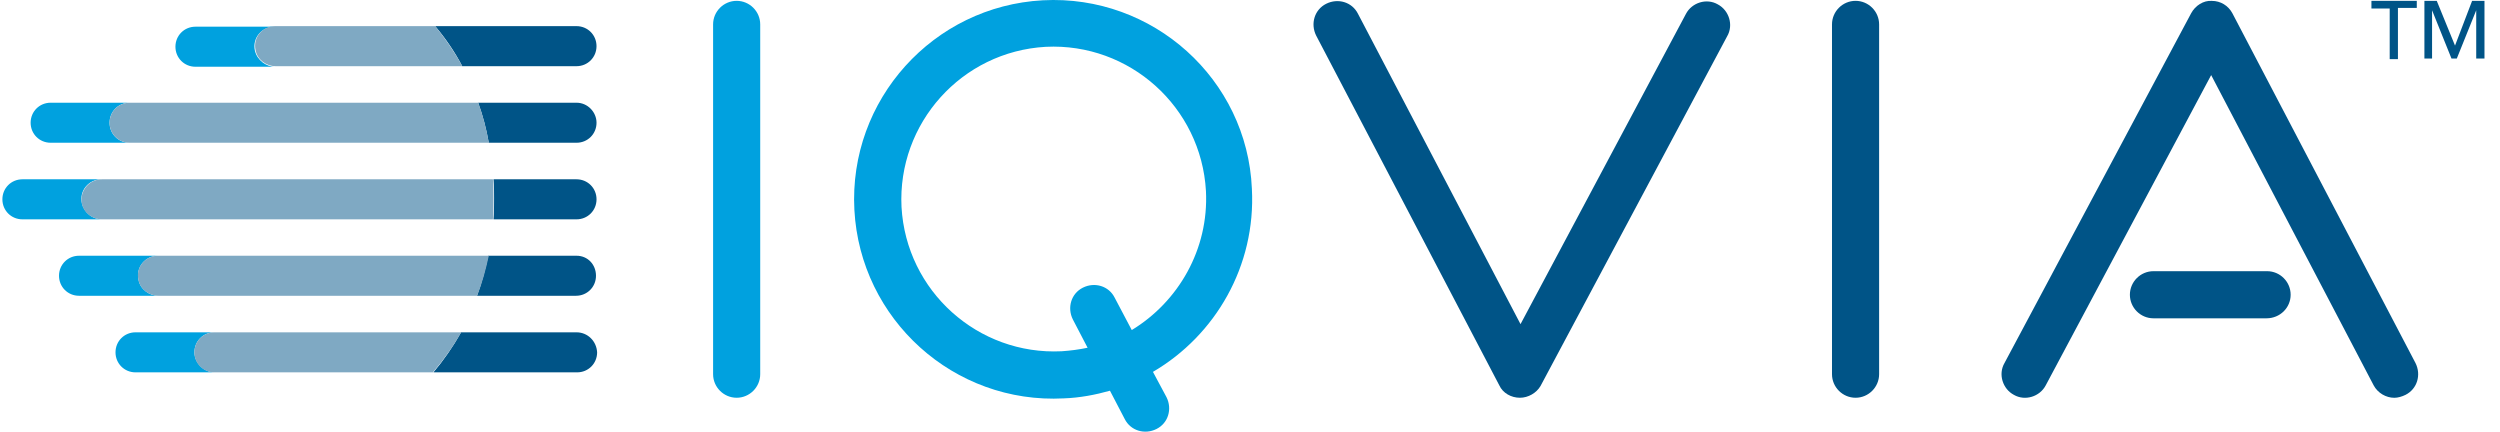 <svg width="139" height="24" viewBox="0 0 139 24" fill="none" xmlns="http://www.w3.org/2000/svg">
<g id="Iqvia-logo-color 1" clip-path="url(#clip0_7806_130296)">
<g id="g58">
<g id="g18">
<path id="path4" d="M57.982 0.016C51.892 0.343 47.177 5.549 47.504 11.672C47.832 17.762 53.038 22.477 59.16 22.149C60.044 22.117 60.896 21.953 61.714 21.724L62.533 23.295C62.86 23.95 63.646 24.18 64.301 23.852C64.956 23.525 65.185 22.739 64.858 22.084L64.104 20.676C67.575 18.646 69.834 14.783 69.605 10.493C69.343 4.403 64.104 -0.311 57.982 0.016ZM62.926 18.351L61.976 16.551C61.649 15.896 60.863 15.667 60.208 15.994C59.553 16.321 59.324 17.107 59.651 17.762L60.47 19.334C60.012 19.432 59.521 19.497 59.029 19.53C54.38 19.759 50.386 16.191 50.124 11.508C49.895 6.859 53.463 2.865 58.145 2.603C62.795 2.373 66.789 5.942 67.051 10.624C67.215 13.866 65.512 16.78 62.926 18.351Z" fill="#00A1DF"/>
<path id="path6" d="M40.958 22.115C40.238 22.115 39.648 21.525 39.648 20.805V1.357C39.648 0.636 40.238 0.047 40.958 0.047C41.678 0.047 42.268 0.636 42.268 1.357V20.805C42.268 21.525 41.678 22.115 40.958 22.115Z" fill="#00A1DF"/>
<path id="path8" d="M103.169 22.115C102.449 22.115 101.859 21.525 101.859 20.805V1.357C101.859 0.636 102.449 0.047 103.169 0.047C103.889 0.047 104.479 0.636 104.479 1.357V20.805C104.479 21.525 103.889 22.115 103.169 22.115Z" fill="#005487"/>
<path id="path10" d="M84.508 22.115C84.017 22.115 83.558 21.853 83.362 21.427L73.179 1.979C72.852 1.324 73.081 0.538 73.736 0.21C74.391 -0.117 75.177 0.112 75.504 0.767L84.541 18.022L93.741 0.767C94.068 0.145 94.887 -0.117 95.509 0.243C96.131 0.571 96.393 1.389 96.033 2.011L85.654 21.46C85.425 21.853 84.966 22.115 84.508 22.115Z" fill="#005487"/>
<g id="g16">
<path id="path12" d="M126.018 17.698H119.732C119.011 17.698 118.422 17.108 118.422 16.388C118.422 15.668 119.011 15.078 119.732 15.078H126.051C126.771 15.078 127.36 15.668 127.36 16.388C127.36 17.108 126.771 17.698 126.018 17.698Z" fill="#005487"/>
<path id="path14" d="M133.124 22.117C132.665 22.117 132.207 21.855 131.978 21.43L122.941 4.175L113.74 21.43C113.413 22.052 112.595 22.314 111.972 21.954C111.35 21.626 111.088 20.808 111.449 20.186L121.828 0.737C122.057 0.311 122.515 0.017 122.974 0.049C123.465 0.049 123.89 0.311 124.12 0.737L134.302 20.186C134.63 20.84 134.4 21.626 133.746 21.954C133.549 22.052 133.32 22.117 133.124 22.117Z" fill="#005487"/>
</g>
</g>
<g id="g24">
<path id="path20" d="M133.325 3.288H132.867V0.473H131.852V0.047H134.373V0.44H133.325V3.288Z" fill="#005487"/>
<path id="path22" d="M136.499 2.535L137.449 0.047H138.137V3.256H137.678V0.571L136.598 3.256H136.303L135.223 0.571V3.256H134.797V0.047H135.484L136.499 2.535Z" fill="#005487"/>
</g>
<g id="g56">
<path id="path26" d="M32.054 18.477H25.637C25.178 19.295 24.654 20.048 24.098 20.703H32.087C32.709 20.703 33.2 20.212 33.2 19.59C33.167 18.968 32.676 18.477 32.054 18.477Z" fill="#005487"/>
<path id="path28" d="M32.057 14.219H27.145C26.982 15.005 26.785 15.725 26.523 16.445H32.024C32.646 16.445 33.137 15.954 33.137 15.332C33.137 14.71 32.679 14.219 32.057 14.219Z" fill="#005487"/>
<path id="path30" d="M32.054 9.969H27.438C27.47 10.329 27.47 10.656 27.47 11.017C27.47 11.409 27.47 11.802 27.438 12.195H32.054C32.676 12.195 33.167 11.704 33.167 11.082C33.167 10.46 32.676 9.969 32.054 9.969Z" fill="#005487"/>
<path id="path32" d="M32.054 5.711H26.586C26.848 6.431 27.044 7.184 27.175 7.937H32.054C32.676 7.937 33.167 7.446 33.167 6.824C33.167 6.235 32.676 5.711 32.054 5.711Z" fill="#005487"/>
<path id="path34" d="M32.053 1.453H24.195C24.752 2.108 25.276 2.861 25.701 3.68H32.053C32.675 3.68 33.166 3.188 33.166 2.566C33.166 1.944 32.675 1.453 32.053 1.453Z" fill="#005487"/>
<path id="path36" d="M10.809 19.59C10.809 18.968 11.3 18.477 11.922 18.477H7.535C6.913 18.477 6.422 18.968 6.422 19.59C6.422 20.212 6.913 20.703 7.535 20.703H11.922C11.333 20.703 10.809 20.179 10.809 19.59Z" fill="#00A1DF"/>
<path id="path38" d="M25.641 18.477H11.922C11.3 18.477 10.809 18.968 10.809 19.59C10.809 20.212 11.3 20.703 11.922 20.703H24.069C24.658 20.015 25.182 19.295 25.641 18.477Z" fill="#7FA9C3"/>
<path id="path40" d="M7.701 15.561C7.538 14.841 8.094 14.219 8.782 14.219H4.394C3.772 14.219 3.281 14.71 3.281 15.332C3.281 15.954 3.772 16.445 4.394 16.445H8.815C8.291 16.445 7.8 16.085 7.701 15.561Z" fill="#00A1DF"/>
<path id="path42" d="M27.178 14.219H8.777C8.09 14.219 7.533 14.841 7.697 15.561C7.795 16.085 8.286 16.445 8.81 16.445H26.523C26.818 15.725 27.014 14.972 27.178 14.219Z" fill="#7FA9C3"/>
<path id="path44" d="M4.553 11.311C4.389 10.591 4.946 9.969 5.633 9.969H1.246C0.624 9.969 0.133 10.46 0.133 11.082C0.133 11.704 0.624 12.195 1.246 12.195H5.666C5.142 12.195 4.684 11.835 4.553 11.311Z" fill="#00A1DF"/>
<path id="path46" d="M4.55 11.311C4.649 11.835 5.14 12.195 5.664 12.195H27.404C27.437 11.802 27.437 11.409 27.437 11.017C27.437 10.656 27.437 10.296 27.404 9.969H5.664C4.976 9.969 4.42 10.591 4.55 11.311Z" fill="#7FA9C3"/>
<path id="path48" d="M6.091 6.824C6.091 6.202 6.582 5.711 7.204 5.711H2.816C2.194 5.711 1.703 6.202 1.703 6.824C1.703 7.446 2.194 7.937 2.816 7.937H7.204C6.582 7.937 6.091 7.446 6.091 6.824Z" fill="#00A1DF"/>
<path id="path50" d="M26.59 5.711H7.207C6.585 5.711 6.094 6.202 6.094 6.824C6.094 7.446 6.585 7.937 7.207 7.937H27.179C27.048 7.184 26.852 6.431 26.59 5.711Z" fill="#7FA9C3"/>
<path id="path52" d="M14.174 2.827C14.01 2.106 14.567 1.484 15.255 1.484H10.867C10.245 1.484 9.754 1.976 9.754 2.598C9.754 3.22 10.245 3.711 10.867 3.711H15.287C14.796 3.711 14.305 3.351 14.174 2.827Z" fill="#00A1DF"/>
<path id="path54" d="M24.199 1.453H15.293C14.605 1.453 14.049 2.075 14.212 2.796C14.311 3.319 14.802 3.68 15.326 3.68H25.705C25.279 2.894 24.755 2.141 24.199 1.453Z" fill="#7FA9C3"/>
</g>
</g>
</g>
<defs>
<clipPath id="clip0_7806_130296">
<rect width="138.006" height="24" fill="white" transform="translate(0.129)"/>
</clipPath>
</defs>
</svg>
